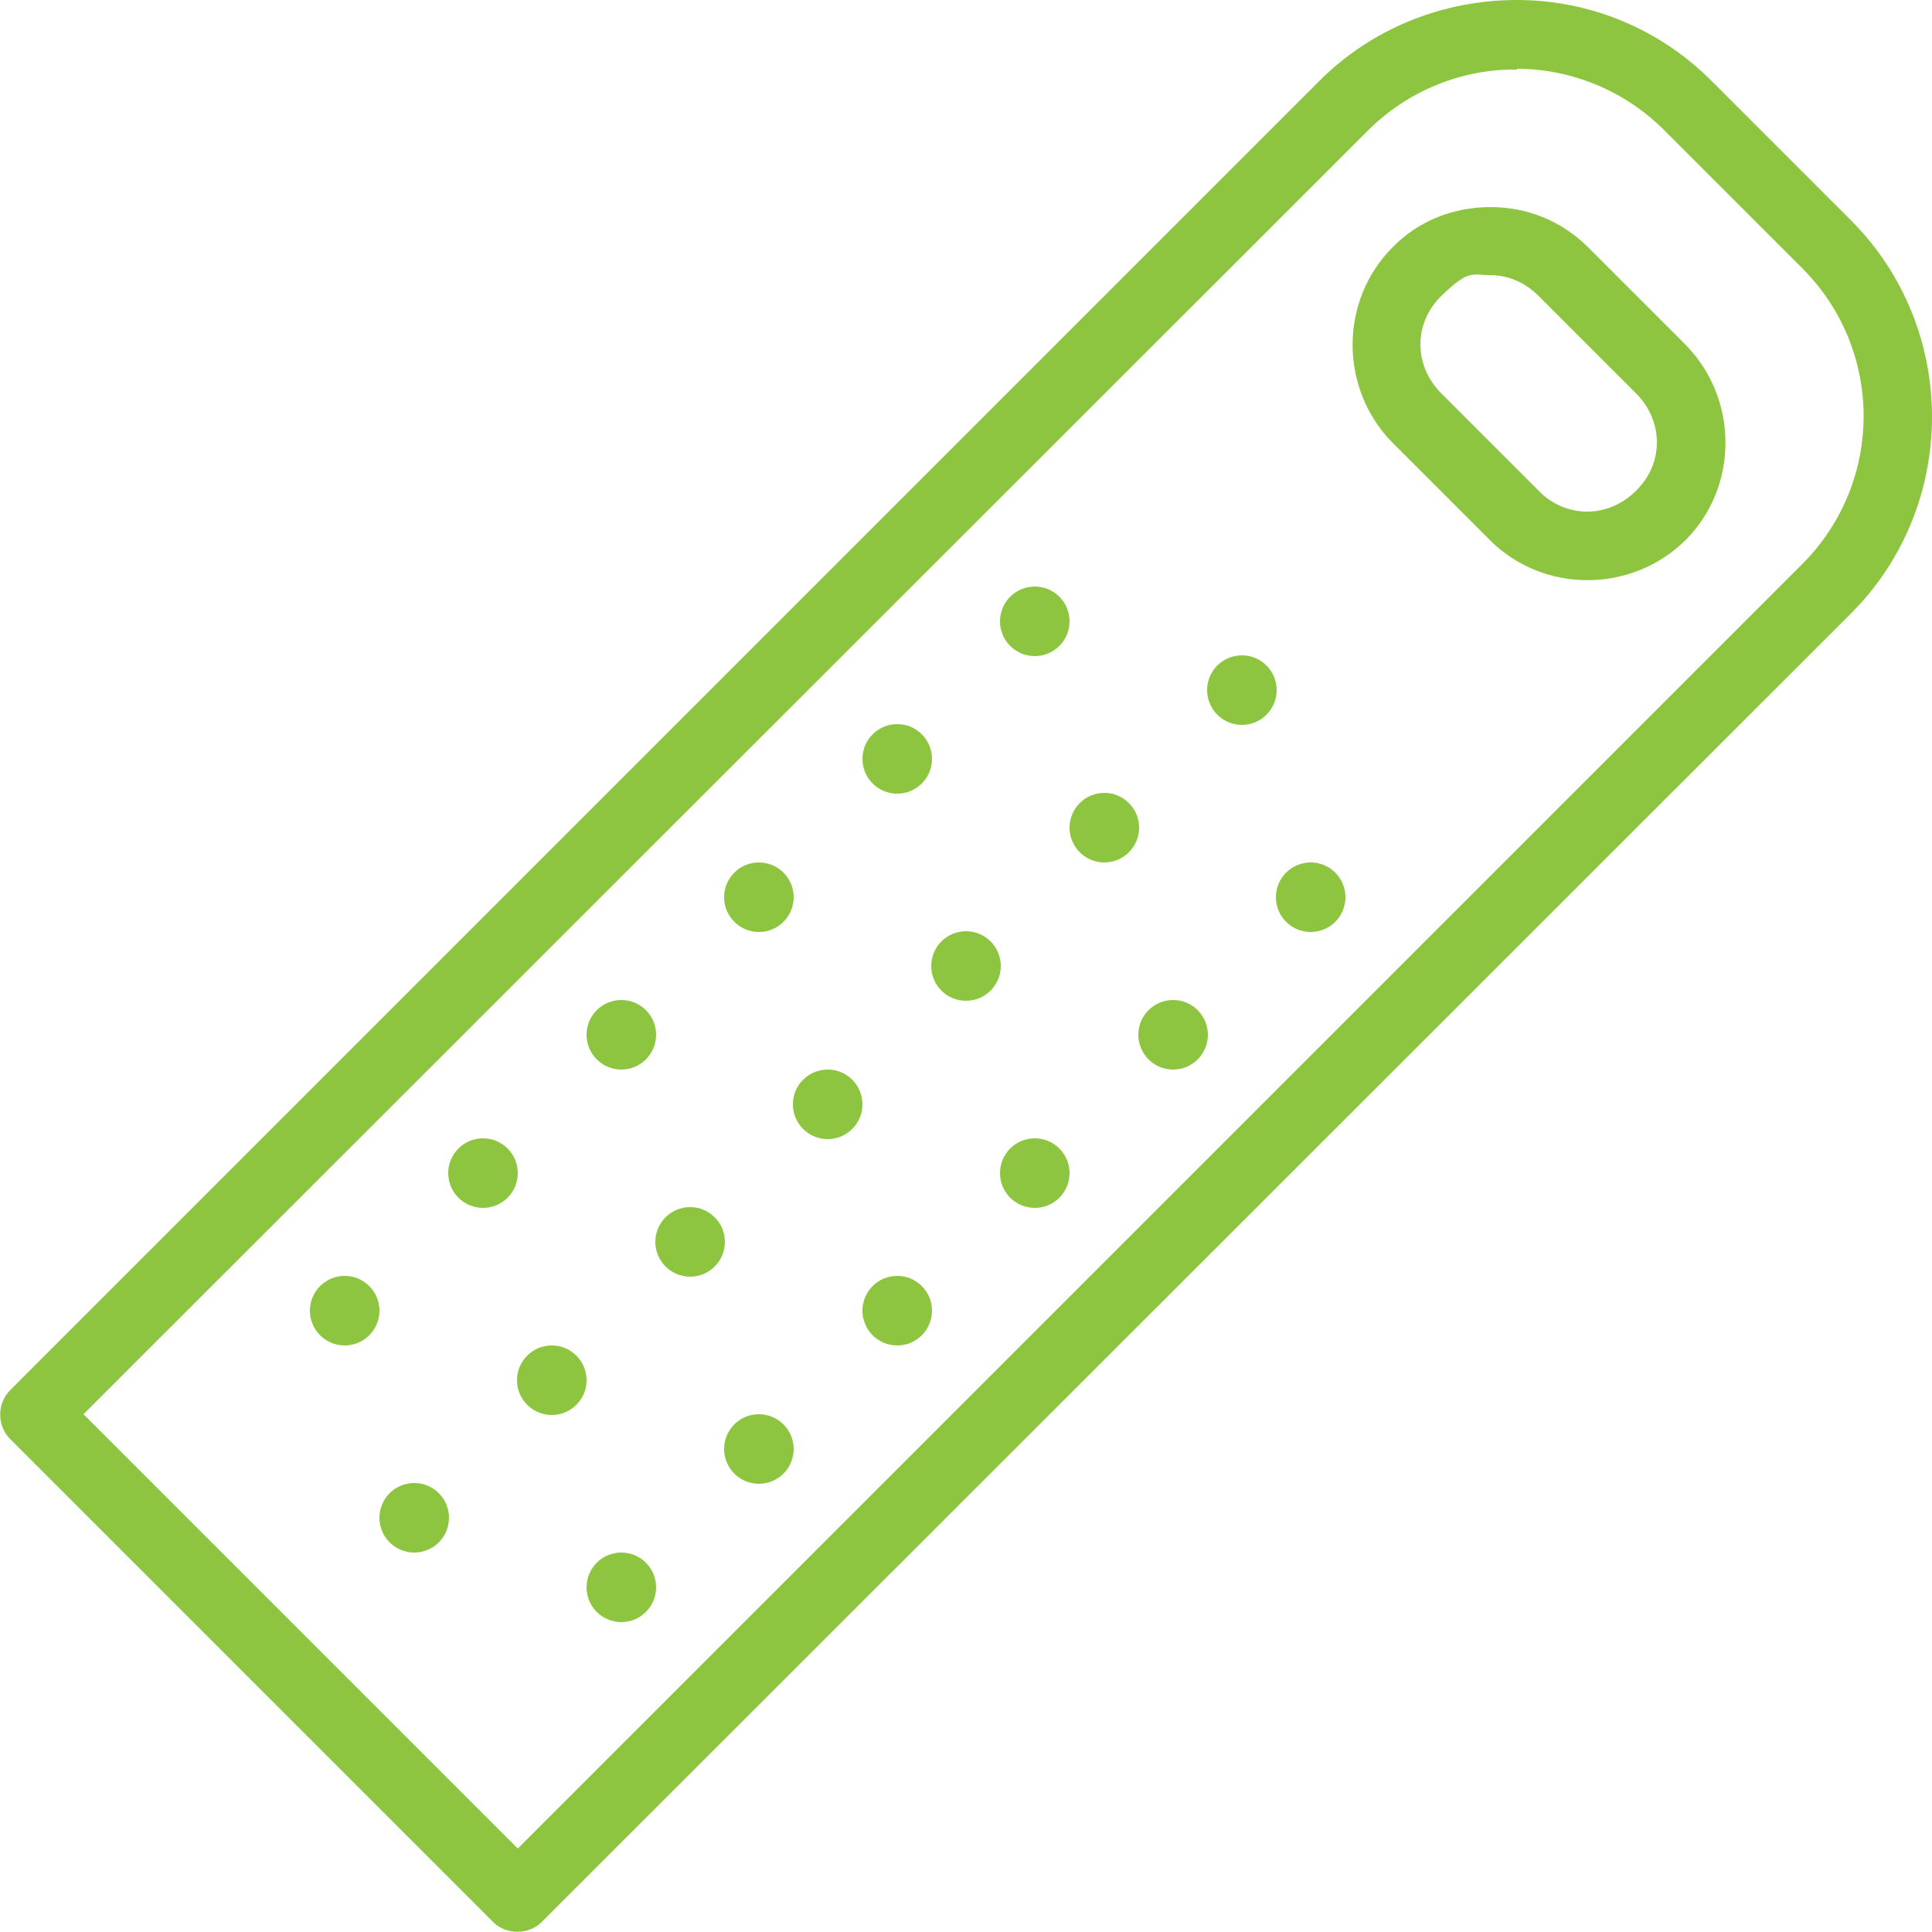 <?xml version="1.0" encoding="UTF-8"?>
<svg id="Layer_1" data-name="Layer 1" xmlns="http://www.w3.org/2000/svg" version="1.1" viewBox="0 0 250 250">
  <defs>
    <style>
      .cls-1 {
        fill: #8dc540;
        stroke-width: 0px;
      }
    </style>
  </defs>
  <path class="cls-1" color-rendering="auto" d="M196.3,0c-9.6,0-18.9,3.7-25.7,10.6L1.3,179.9c-1.7,1.7-1.7,4.6,0,6.3l62.5,62.5c1.7,1.7,4.6,1.7,6.3,0L239.5,79.4c14-14,14-36.9,0-50.9l-17.9-17.9C214.9,3.8,205.8,0,196.3,0h0ZM196.3,8.9c7.1,0,14,2.9,19,7.9l17.9,17.9c10.6,10.6,10.6,27.7,0,38.3L67,239.2l-56.2-56.2L177,16.9c5.1-5.1,12.1-8,19.3-7.9h0Z" image-rendering="auto" shape-rendering="auto"/>
  <path class="cls-1" color-rendering="auto" d="M192.8,26.8c-4.6,0-9.2,1.7-12.6,5.2-6.9,6.9-6.9,18.3,0,25.3l12.6,12.6c6.9,6.9,18.3,6.9,25.3,0,6.9-6.9,6.9-18.3,0-25.3l-12.6-12.6c-3.5-3.5-8-5.2-12.6-5.2ZM192.8,35.6c2.3,0,4.5.9,6.3,2.7l12.6,12.6c3.6,3.6,3.6,9.1,0,12.6-3.6,3.6-9.1,3.6-12.6,0l-12.6-12.6c-3.6-3.6-3.6-9.1,0-12.6s4-2.7,6.3-2.7h0Z" image-rendering="auto" shape-rendering="auto"/>
  <circle class="cls-1" cx="160.7" cy="89.3" r="4.5"/>
  <circle class="cls-1" cx="142.9" cy="107.1" r="4.5"/>
  <circle class="cls-1" cx="125" cy="125" r="4.5"/>
  <circle class="cls-1" cx="107.1" cy="142.9" r="4.5"/>
  <circle class="cls-1" cx="89.3" cy="160.7" r="4.5"/>
  <circle class="cls-1" cx="71.4" cy="178.6" r="4.5"/>
  <circle class="cls-1" cx="53.6" cy="196.4" r="4.5"/>
  <circle class="cls-1" cx="169.6" cy="116.1" r="4.5"/>
  <circle class="cls-1" cx="151.8" cy="133.9" r="4.5"/>
  <circle class="cls-1" cx="133.9" cy="151.8" r="4.5"/>
  <circle class="cls-1" cx="116.1" cy="169.6" r="4.5"/>
  <circle class="cls-1" cx="98.2" cy="187.5" r="4.5"/>
  <circle class="cls-1" cx="80.4" cy="205.4" r="4.5"/>
  <circle class="cls-1" cx="62.5" cy="151.8" r="4.5"/>
  <circle class="cls-1" cx="44.6" cy="169.6" r="4.5"/>
  <circle class="cls-1" cx="98.2" cy="116.1" r="4.5"/>
  <circle class="cls-1" cx="80.4" cy="133.9" r="4.5"/>
  <circle class="cls-1" cx="133.9" cy="80.4" r="4.5"/>
  <circle class="cls-1" cx="116.1" cy="98.2" r="4.5"/>
</svg>